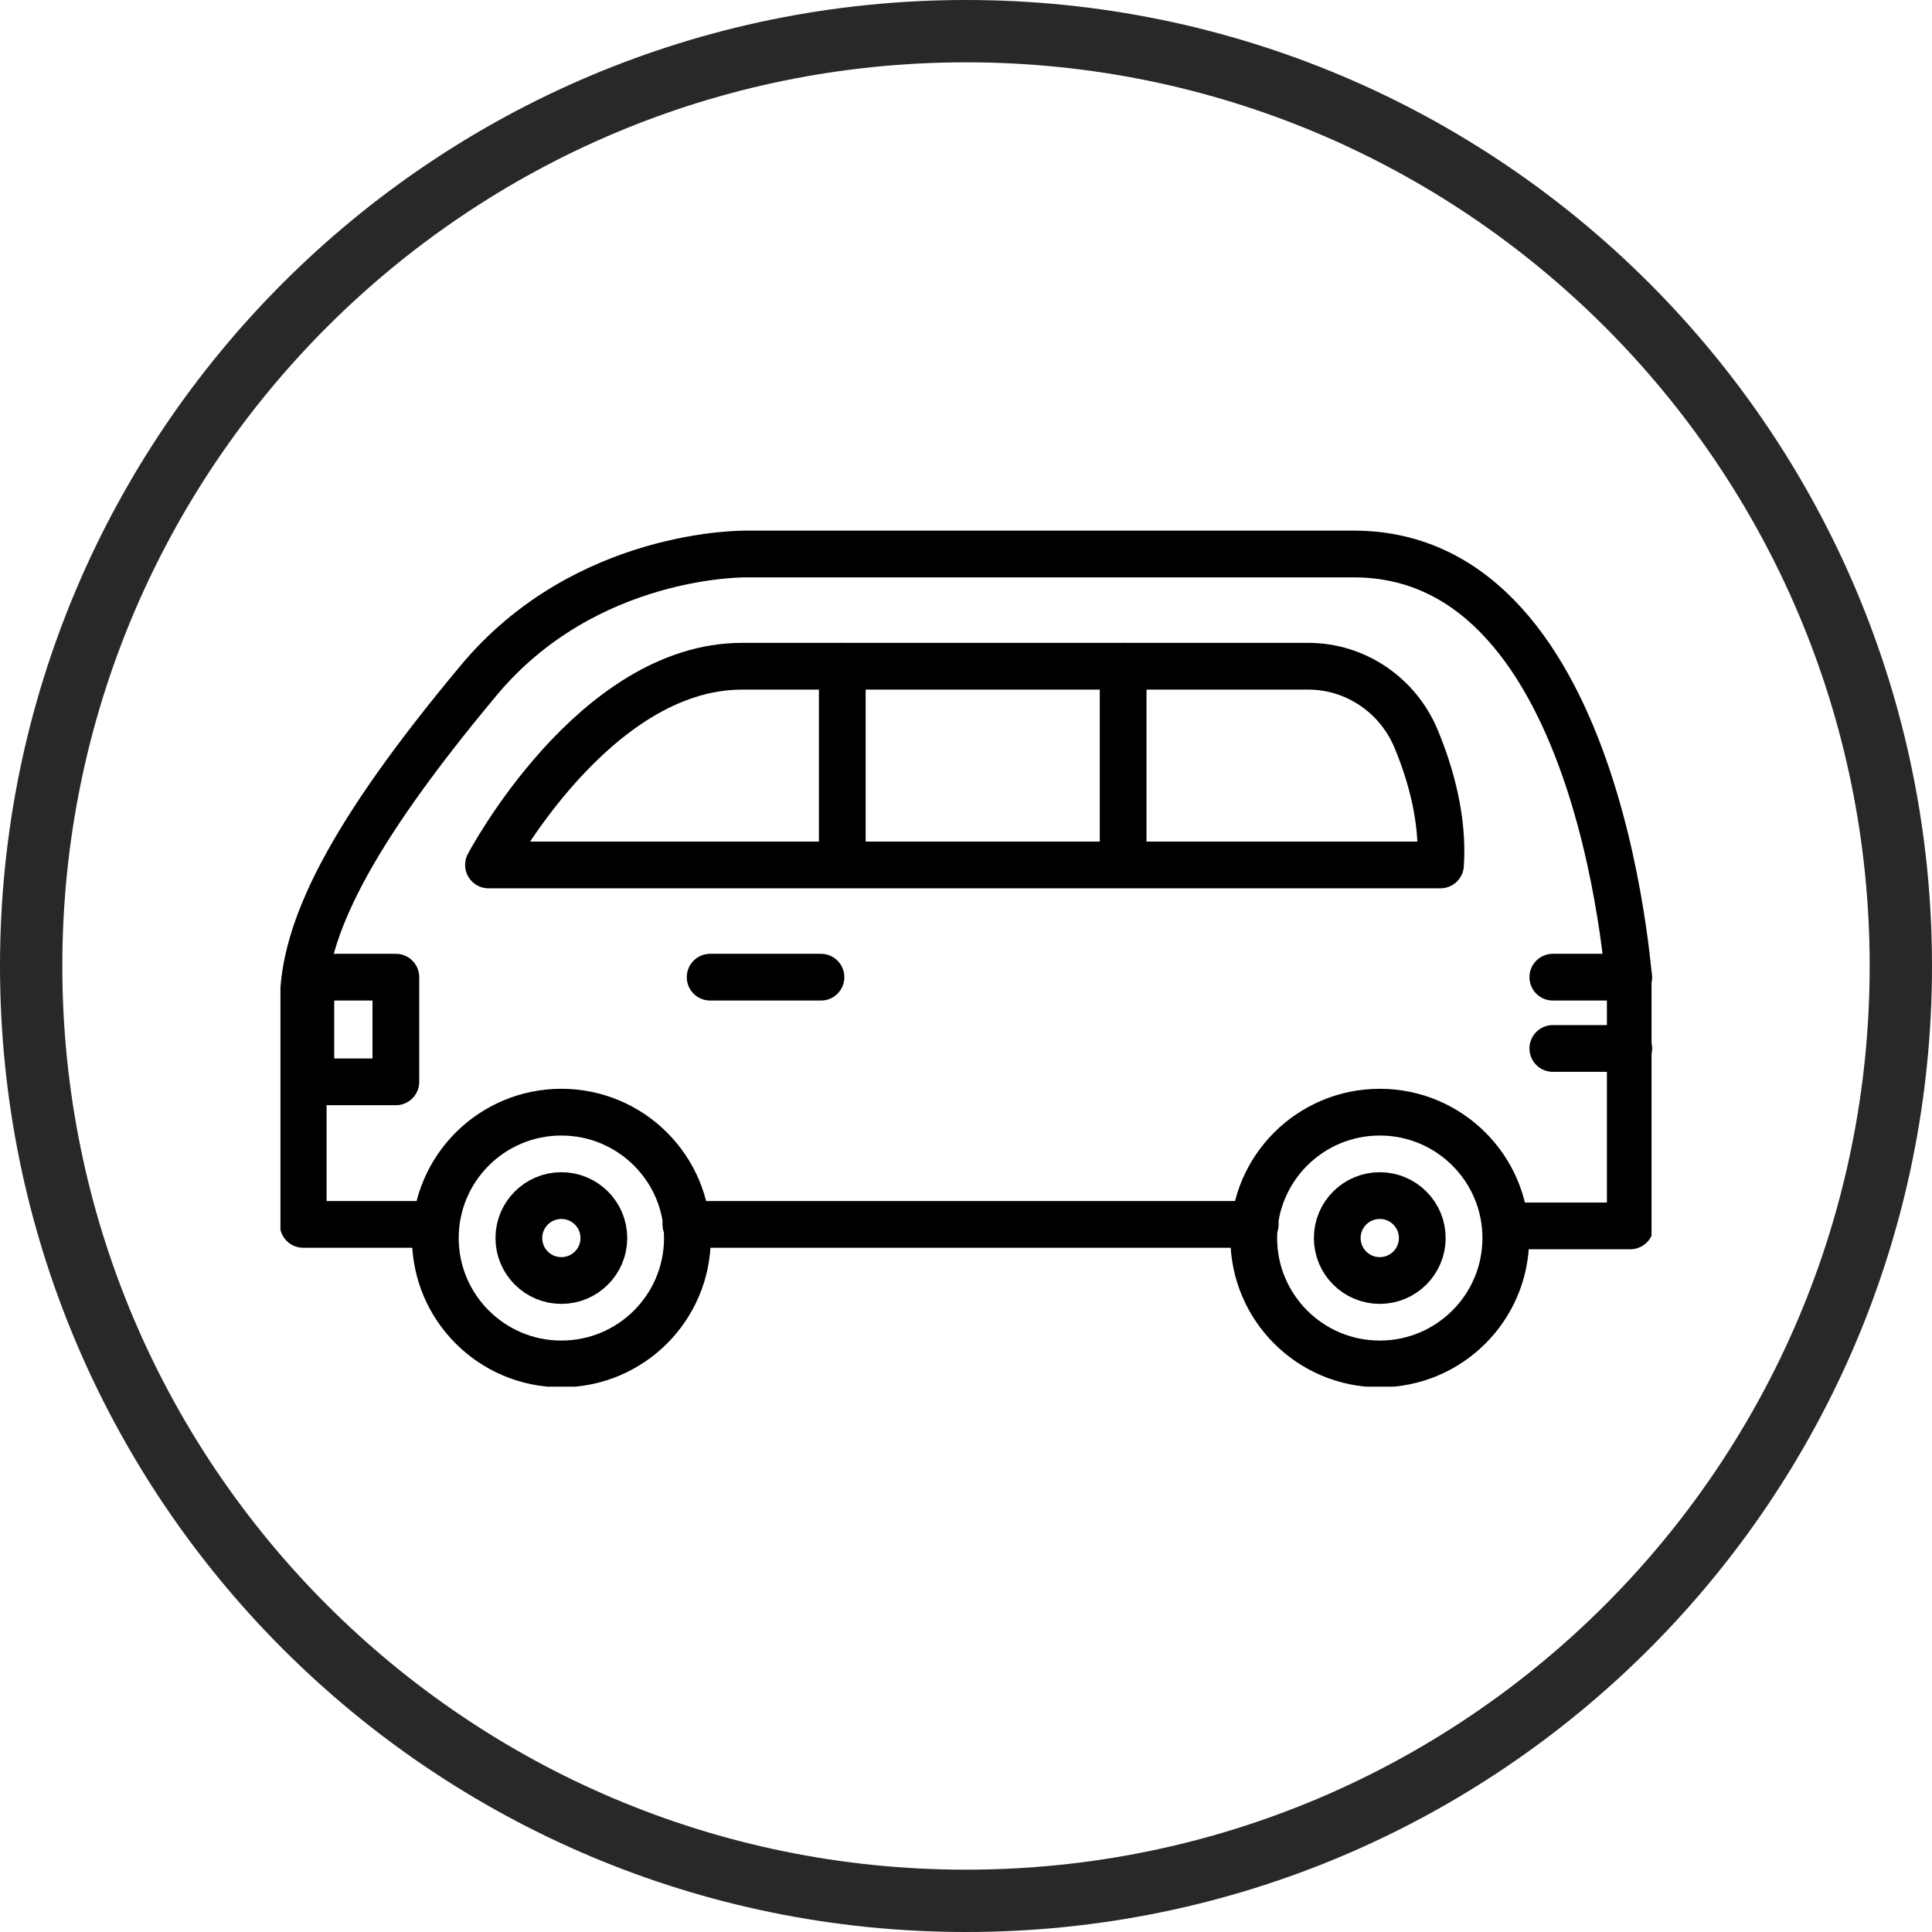 <svg width="124" height="124" viewBox="0 0 124 124" fill="none" xmlns="http://www.w3.org/2000/svg">
<path d="M62 122C95.137 122 122 95.137 122 62C122 28.863 95.137 2 62 2C28.863 2 2 28.863 2 62C2 95.137 28.863 122 62 122Z" stroke="#282828" stroke-width="4" stroke-miterlimit="10" stroke-linecap="round"/>
<g clip-path="url(#clip0)">
<path d="M36.03 87.54C40.497 87.54 44.119 83.922 44.119 79.46C44.119 74.998 40.497 71.381 36.03 71.381C31.563 71.381 27.941 74.998 27.941 79.46C27.941 83.922 31.563 87.54 36.03 87.54Z" stroke="black" stroke-width="3" stroke-miterlimit="10" stroke-linecap="round" stroke-linejoin="round"/>
<path d="M88.557 87.54C93.025 87.54 96.646 83.922 96.646 79.46C96.646 74.998 93.025 71.381 88.557 71.381C84.09 71.381 80.469 74.998 80.469 79.46C80.469 83.922 84.09 87.54 88.557 87.54Z" stroke="black" stroke-width="3" stroke-miterlimit="10" stroke-linecap="round" stroke-linejoin="round"/>
<path d="M80.564 78.584H44.02" stroke="black" stroke-width="3" stroke-miterlimit="10" stroke-linecap="round" stroke-linejoin="round"/>
<path d="M27.939 78.584H19.461C19.461 78.584 19.461 69.044 19.461 64.372C19.461 59.699 22.384 53.664 30.668 43.734C37.587 35.363 47.917 35.557 47.917 35.557C47.917 35.557 70.624 35.557 86.898 35.557C103.173 35.557 104.635 64.08 104.635 64.08V78.681H96.741" stroke="black" stroke-width="3" stroke-miterlimit="10" stroke-linecap="round" stroke-linejoin="round"/>
<path d="M90.895 47.434C91.87 49.77 92.65 52.69 92.454 55.513H31.352C31.352 55.513 38.076 42.761 47.626 42.761H83.976C86.997 42.761 89.726 44.611 90.895 47.434Z" stroke="black" stroke-width="3" stroke-miterlimit="10" stroke-linecap="round" stroke-linejoin="round"/>
<path d="M72.086 42.761V54.929" stroke="black" stroke-width="3" stroke-miterlimit="10" stroke-linecap="round" stroke-linejoin="round"/>
<path d="M54.059 42.761V54.929" stroke="black" stroke-width="3" stroke-miterlimit="10" stroke-linecap="round" stroke-linejoin="round"/>
<path d="M45.578 62.717H52.692" stroke="black" stroke-width="3" stroke-miterlimit="10" stroke-linecap="round" stroke-linejoin="round"/>
<path d="M99.664 62.717H104.537" stroke="black" stroke-width="3" stroke-miterlimit="10" stroke-linecap="round" stroke-linejoin="round"/>
<path d="M99.664 67.292H104.537" stroke="black" stroke-width="3" stroke-miterlimit="10" stroke-linecap="round" stroke-linejoin="round"/>
<path d="M36.029 82.186C37.536 82.186 38.758 80.966 38.758 79.46C38.758 77.955 37.536 76.735 36.029 76.735C34.523 76.735 33.301 77.955 33.301 79.46C33.301 80.966 34.523 82.186 36.029 82.186Z" stroke="black" stroke-width="3" stroke-miterlimit="10" stroke-linecap="round" stroke-linejoin="round"/>
<path d="M88.557 82.186C90.064 82.186 91.285 80.966 91.285 79.46C91.285 77.955 90.064 76.735 88.557 76.735C87.05 76.735 85.828 77.955 85.828 79.46C85.828 80.966 87.05 82.186 88.557 82.186Z" stroke="black" stroke-width="3" stroke-miterlimit="10" stroke-linecap="round" stroke-linejoin="round"/>
<path d="M25.407 62.717H19.949V69.434H25.407V62.717Z" stroke="black" stroke-width="3" stroke-miterlimit="10" stroke-linecap="round" stroke-linejoin="round"/>
</g>
<defs>
<clipPath id="clip0">
<rect width="88" height="55" fill="white" transform="translate(18 34)"/>
</clipPath>
</defs>
</svg>
